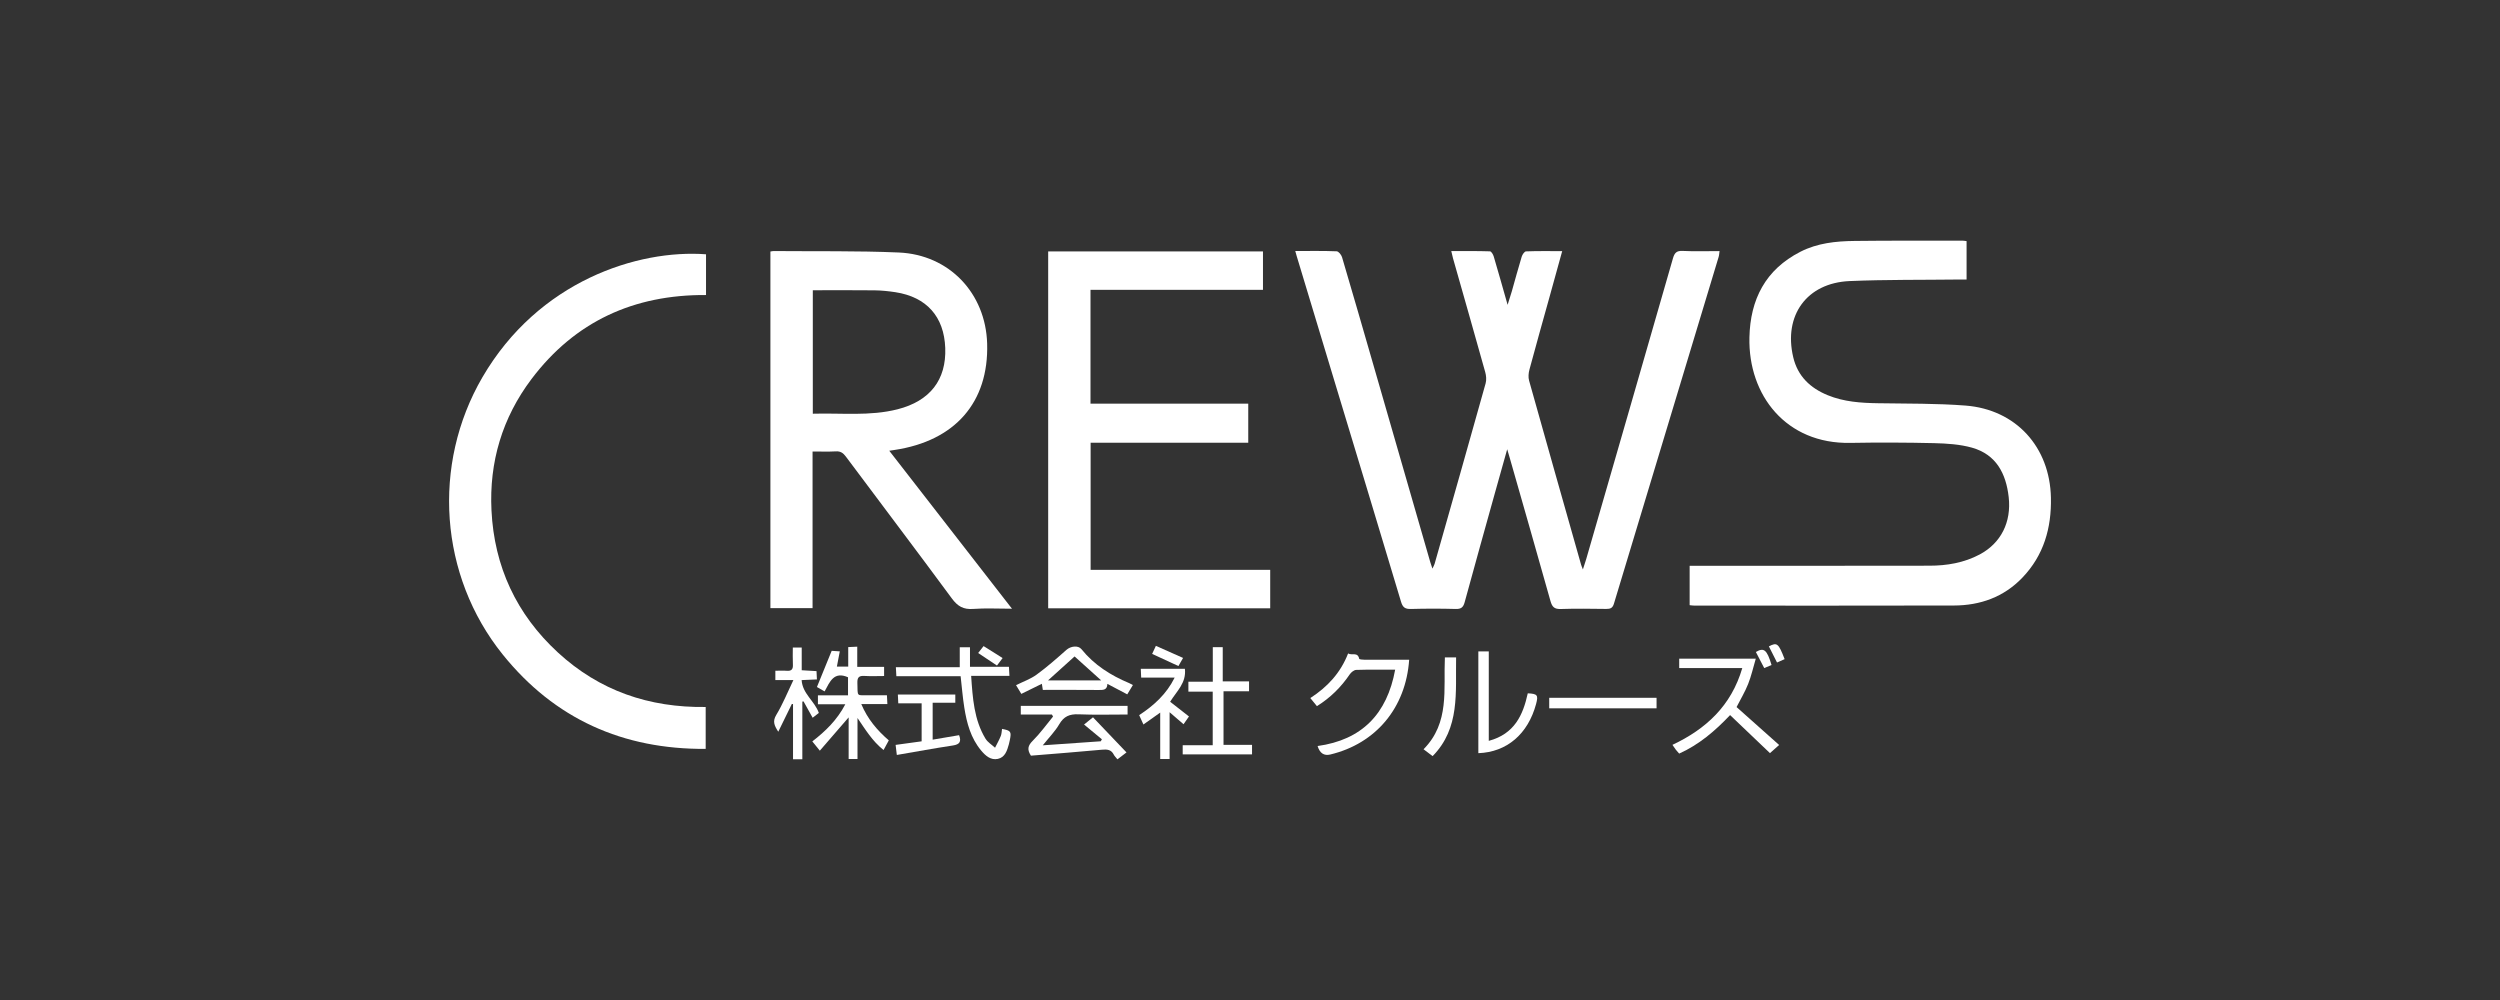 <svg width="540" height="216" viewBox="0 0 540 216" fill="none" xmlns="http://www.w3.org/2000/svg">
<rect x="0" y="0" width="540" height="216" fill="#333333" stroke="none"/>
<path d="M279.787 54.218C282.903 54.218 285.812 54.164 288.722 54.281C289.135 54.299 289.727 55.035 289.88 55.547C292.178 63.314 294.423 71.099 296.668 78.883C300.762 93.052 304.839 107.23 308.933 121.399C309.05 121.795 309.194 122.19 309.4 122.818C309.616 122.351 309.795 122.082 309.876 121.786C313.567 108.793 317.257 95.809 320.894 82.807C321.1 82.062 321.028 81.155 320.813 80.392C318.523 72.185 316.18 63.996 313.854 55.807C313.728 55.367 313.638 54.927 313.477 54.236C316.377 54.236 319.107 54.2 321.836 54.29C322.124 54.29 322.519 54.963 322.645 55.394C323.632 58.725 324.575 62.075 325.644 65.846C326.021 64.625 326.308 63.781 326.55 62.937C327.26 60.44 327.933 57.926 328.687 55.448C328.822 54.99 329.289 54.308 329.621 54.299C332.153 54.2 334.685 54.245 337.433 54.245C336.481 57.702 335.592 60.943 334.685 64.185C333.24 69.393 331.767 74.582 330.367 79.799C330.16 80.562 330.07 81.478 330.286 82.224C333.994 95.477 337.756 108.712 341.51 121.956C341.581 122.208 341.689 122.441 341.905 122.998C342.201 122.091 342.425 121.444 342.614 120.789C348.872 99.131 355.131 77.483 361.353 55.816C361.695 54.622 362.135 54.137 363.445 54.2C366.04 54.326 368.644 54.236 371.419 54.236C371.347 54.748 371.338 55.143 371.221 55.511C363.679 80.473 356.128 105.426 348.612 130.387C348.325 131.348 347.84 131.537 346.951 131.528C343.674 131.492 340.387 131.429 337.11 131.546C335.727 131.591 335.251 131.07 334.901 129.822C332.01 119.523 329.056 109.242 326.119 98.952C325.976 98.458 325.823 97.964 325.554 97.039C324.611 100.406 323.767 103.378 322.941 106.35C320.741 114.252 318.523 122.154 316.368 130.073C316.072 131.151 315.641 131.564 314.465 131.537C311.241 131.447 308 131.447 304.776 131.537C303.519 131.573 302.989 131.214 302.621 129.974C297.871 114.099 293.058 98.251 288.264 82.394C285.525 73.343 282.795 64.301 280.066 55.251C279.994 55.008 279.931 54.766 279.787 54.245V54.218Z" fill="white"/>
<path d="M424.782 52.099V60.377C424.189 60.377 423.641 60.377 423.093 60.377C415.228 60.476 407.362 60.377 399.514 60.71C390.257 61.114 385.202 68.135 387.339 77.168C388.309 81.263 391.002 83.813 394.791 85.366C398.275 86.794 401.948 87.045 405.665 87.099C411.959 87.207 418.281 87.117 424.548 87.602C435.449 88.446 442.776 96.554 443 107.5C443.135 114.054 441.456 119.954 436.822 124.784C432.809 128.969 427.736 130.774 422.052 130.791C403.357 130.845 384.654 130.809 365.96 130.809C365.654 130.809 365.349 130.756 364.963 130.72V122.207C365.538 122.207 366.139 122.207 366.741 122.207C383.406 122.207 400.071 122.225 416.745 122.19C420.525 122.19 424.216 121.57 427.61 119.765C432.198 117.323 434.488 112.806 433.877 107.365C433.303 102.283 431.184 98.18 425.958 96.698C423.345 95.962 420.516 95.791 417.778 95.719C411.744 95.576 405.692 95.558 399.658 95.665C385.821 95.917 377.596 85.402 377.875 72.894C378.054 64.688 381.323 58.231 388.901 54.37C392.583 52.494 396.569 52.09 400.592 52.045C408.404 51.946 416.215 52 424.027 51.991C424.225 51.991 424.431 52.036 424.791 52.081L424.782 52.099Z" fill="white"/>
<path d="M166.417 54.326C166.714 54.281 166.911 54.227 167.109 54.227C176.115 54.308 185.139 54.155 194.136 54.541C205.045 55.008 212.911 63.35 213.225 74.223C213.594 86.884 206.311 95.234 193.211 97.192C192.96 97.228 192.699 97.273 192.08 97.362C200.915 108.739 209.625 119.954 218.586 131.483C215.551 131.483 212.866 131.33 210.208 131.528C208.098 131.689 206.85 130.962 205.593 129.256C198.033 118.993 190.329 108.838 182.705 98.62C182.122 97.838 181.547 97.434 180.533 97.497C178.925 97.587 177.309 97.524 175.513 97.524V131.357H166.408V54.326H166.417ZM175.567 62.694V89.362C181.754 89.182 187.868 89.928 193.858 88.41C200.897 86.623 204.426 82.026 204.174 75.166C203.923 68.396 200.152 64.158 193.418 63.116C191.927 62.892 190.419 62.73 188.91 62.712C184.501 62.658 180.084 62.694 175.576 62.694H175.567Z" fill="white"/>
<path d="M235.574 123.087H274.364V131.393H226.407V54.308H272.802V62.604H235.547V87.189H269.623V95.629H235.574V123.096V123.087Z" fill="white"/>
<path d="M152.5 54.927V63.727C136.939 63.619 124.189 69.428 114.797 81.882C108.493 90.242 105.647 99.805 106.159 110.238C106.752 122.369 111.546 132.677 120.498 140.929C129.46 149.19 140.19 152.88 152.428 152.709V161.76C134.569 161.877 119.807 155.313 108.583 141.369C94.899 124.363 93.22 100.379 104.192 81.505C116.323 60.656 137.837 53.832 152.5 54.927Z" fill="white"/>
<path d="M182.589 152.126H176.671V150.195H183.172V146.289C180.101 144.943 179.248 147.268 178.117 149.342C177.462 148.974 176.905 148.651 176.456 148.399C177.515 145.796 178.539 143.29 179.643 140.579C179.985 140.606 180.586 140.642 181.394 140.695C181.17 141.854 180.981 142.886 180.766 143.991H183.217V139.771C183.873 139.744 184.411 139.717 185.166 139.681V144.045H190.966V146.02C189.565 146.02 188.129 146.092 186.701 146.002C185.525 145.93 185.157 146.334 185.193 147.502C185.291 150.653 184.896 150.132 187.832 150.177C189.027 150.195 190.221 150.177 191.577 150.177C191.613 150.806 191.64 151.354 191.675 152.081H186.037C187.41 155.331 189.467 157.747 191.981 159.92C191.613 160.602 191.271 161.231 190.849 162.003C188.416 160.081 186.926 157.576 185.219 155.089V163.951H183.307V154.954C181.215 157.37 179.212 159.686 177.084 162.146C176.402 161.302 175.953 160.755 175.459 160.144C178.288 157.953 180.784 155.565 182.598 152.108L182.589 152.126Z" fill="white"/>
<path d="M376.33 144.305H362.709V142.276H379.249C378.683 144.206 378.279 146.029 377.597 147.744C376.914 149.459 375.944 151.066 375.1 152.727C378.126 155.421 381.179 158.142 384.295 160.916C383.487 161.635 382.867 162.182 382.311 162.676C379.446 159.938 376.636 157.253 373.7 154.46C370.431 157.908 366.983 160.853 362.7 162.775C362.431 162.47 362.188 162.209 361.973 161.931C361.757 161.644 361.56 161.338 361.246 160.889C368.474 157.477 373.933 152.485 376.33 144.314V144.305Z" fill="white"/>
<path d="M301.346 144.655C298.446 144.655 295.689 144.61 292.933 144.7C292.457 144.718 291.855 145.212 291.55 145.652C289.682 148.4 287.402 150.689 284.456 152.53C283.981 151.946 283.532 151.399 283.029 150.779C286.746 148.382 289.566 145.329 291.191 141.144C292.008 141.638 293.265 140.758 293.588 142.294C293.615 142.437 294.316 142.5 294.702 142.5C297.925 142.518 301.149 142.5 304.381 142.5C303.663 152.88 297.207 160.602 287.348 162.973C285.983 163.302 285.067 162.691 284.6 161.141C294.172 159.821 299.604 154.218 301.355 144.655H301.346Z" fill="white"/>
<path d="M227.188 154.335H220.49V152.467H243.557V154.335C240.01 154.335 236.481 154.442 232.961 154.29C231.031 154.209 229.792 154.73 228.795 156.445C227.897 157.98 226.604 159.282 225.239 160.988C229.639 160.683 233.698 160.396 237.765 160.117C237.846 159.974 237.927 159.83 238.008 159.686C236.76 158.654 235.512 157.621 234.156 156.499C234.928 155.87 235.359 155.52 236.086 154.936C238.484 157.45 240.845 159.929 243.323 162.524C242.497 163.143 241.976 163.547 241.366 164.014C241.07 163.646 240.764 163.368 240.585 163.017C240.019 161.877 239.112 161.832 237.981 161.94C232.863 162.416 227.736 162.811 222.68 163.224C221.8 161.877 222.034 161.042 223.066 160.009C224.674 158.411 226.012 156.535 227.457 154.775C227.376 154.631 227.296 154.478 227.215 154.335H227.188Z" fill="white"/>
<path d="M207.488 146.065H193.615C193.579 145.4 193.552 144.853 193.507 144.108H207.308V139.807H209.517V144.027H217.93C217.966 144.682 217.993 145.221 218.038 145.984H209.768C210.101 150.833 210.388 155.448 212.866 159.552C213.342 160.333 214.231 160.862 214.931 161.509C215.353 160.665 215.82 159.839 216.171 158.968C216.359 158.501 216.359 157.953 216.44 157.441C218.352 157.81 218.496 158.016 218.128 159.839C218.065 160.144 218.002 160.449 217.921 160.746C217.535 162.12 217.104 163.592 215.524 163.924C213.989 164.248 212.857 163.224 211.941 162.129C209.688 159.444 208.817 156.184 208.287 152.826C207.937 150.635 207.766 148.408 207.497 146.074L207.488 146.065Z" fill="white"/>
<path d="M264.11 147.178H269.794V149.315H264.28V160.889H270.44V162.946H255.463V160.97H261.946V149.396H256.693V147.25H261.964V139.789H264.11V147.178Z" fill="white"/>
<path d="M321.567 160.027C327.134 158.537 328.975 154.451 329.998 149.755C332.099 149.863 332.306 150.141 331.794 152.063C330.043 158.555 325.482 162.461 319.322 162.685V140.704H321.576V160.036L321.567 160.027Z" fill="white"/>
<path d="M243.485 149.98C241.985 149.19 240.656 148.489 239.193 147.717C239.166 149.064 238.295 149.046 237.316 149.037C233.312 149.001 229.298 149.019 225.248 149.019C225.177 148.561 225.114 148.166 225.042 147.699C223.551 148.435 222.124 149.136 220.606 149.881C220.193 149.208 219.852 148.633 219.466 147.995C220.992 147.232 222.6 146.675 223.901 145.724C226.155 144.081 228.265 142.222 230.348 140.372C231.264 139.564 232.872 139.331 233.599 140.228C236.355 143.641 239.929 145.894 243.925 147.564C244.158 147.663 244.383 147.798 244.706 147.968C244.311 148.624 243.943 149.235 243.494 149.971L243.485 149.98ZM226.371 146.963H237.855C235.817 145.131 233.931 143.434 232.108 141.791C230.214 143.497 228.355 145.185 226.38 146.963H226.371Z" fill="white"/>
<path d="M173.295 163.996H171.293V152.081C171.212 152.072 171.122 152.063 171.042 152.054C170.099 153.976 169.156 155.897 168.106 158.052C167.235 156.696 166.83 155.816 167.683 154.407C169.066 152.126 170.063 149.621 171.374 146.891H167.477V144.88C168.321 144.88 169.138 144.826 169.946 144.889C170.997 144.978 171.32 144.53 171.266 143.533C171.203 142.348 171.248 141.162 171.248 139.869H173.17V144.772C174.274 144.835 175.244 144.898 176.366 144.961C176.393 145.544 176.42 146.083 176.456 146.756C175.343 146.801 174.328 146.846 173.152 146.9C173.34 149.872 175.953 151.399 176.869 153.993C176.528 154.254 176.106 154.595 175.531 155.035C174.849 153.805 174.211 152.656 173.565 151.506C173.475 151.515 173.385 151.524 173.304 151.542V163.987L173.295 163.996Z" fill="white"/>
<path d="M255.939 144.476C256.28 147.519 254.143 149.315 252.751 151.578C254.071 152.611 255.4 153.652 256.819 154.757C256.415 155.34 256.065 155.834 255.643 156.436C254.7 155.619 253.793 154.846 252.635 153.841V163.942H250.605V153.922C249.277 154.864 248.208 155.619 246.978 156.49C246.646 155.753 246.376 155.17 246.062 154.469C249.187 152.413 251.916 149.998 253.73 146.361H246.493C246.457 145.643 246.439 145.104 246.412 144.467H255.957L255.939 144.476Z" fill="white"/>
<path d="M193.714 163.071C193.597 162.129 193.543 161.626 193.453 160.898C195.33 160.638 197.144 160.387 199.074 160.126V151.919H194.028C193.992 151.237 193.965 150.707 193.938 150.016H206.347V151.794H201.454V159.767C203.42 159.435 205.297 159.112 207.164 158.797C207.685 160.171 207.317 160.8 205.827 161.024C201.831 161.626 197.862 162.362 193.714 163.071Z" fill="white"/>
<path d="M357.816 150.725V152.997H334.632V150.725H357.816Z" fill="white"/>
<path d="M309.445 163.323C308.682 162.739 308.107 162.308 307.488 161.841C313.181 156.086 311.771 148.902 312.094 141.997H314.518C314.375 149.513 315.416 157.253 309.445 163.323Z" fill="white"/>
<path d="M248.863 141.243C249.124 140.677 249.357 140.184 249.671 139.501C251.647 140.381 253.523 141.216 255.544 142.114C255.14 142.815 254.843 143.326 254.538 143.865C252.626 142.985 250.848 142.159 248.863 141.243Z" fill="white"/>
<path d="M211.286 141.046C211.69 140.534 212.031 140.103 212.453 139.555C213.827 140.417 215.129 141.234 216.566 142.141C216.108 142.743 215.757 143.219 215.344 143.757C214.007 142.868 212.731 142.015 211.277 141.046H211.286Z" fill="white"/>
<path d="M382.077 139.618C383.855 138.693 384.142 138.927 385.48 142.375C384.95 142.608 384.421 142.841 383.837 143.102C383.244 141.926 382.688 140.83 382.077 139.618Z" fill="white"/>
<path d="M382.652 143.641C382.149 143.847 381.637 144.063 381.071 144.305C380.443 143.102 379.85 141.961 379.267 140.83C381.009 139.806 381.664 140.336 382.652 143.641Z" fill="white"/>
</svg>
